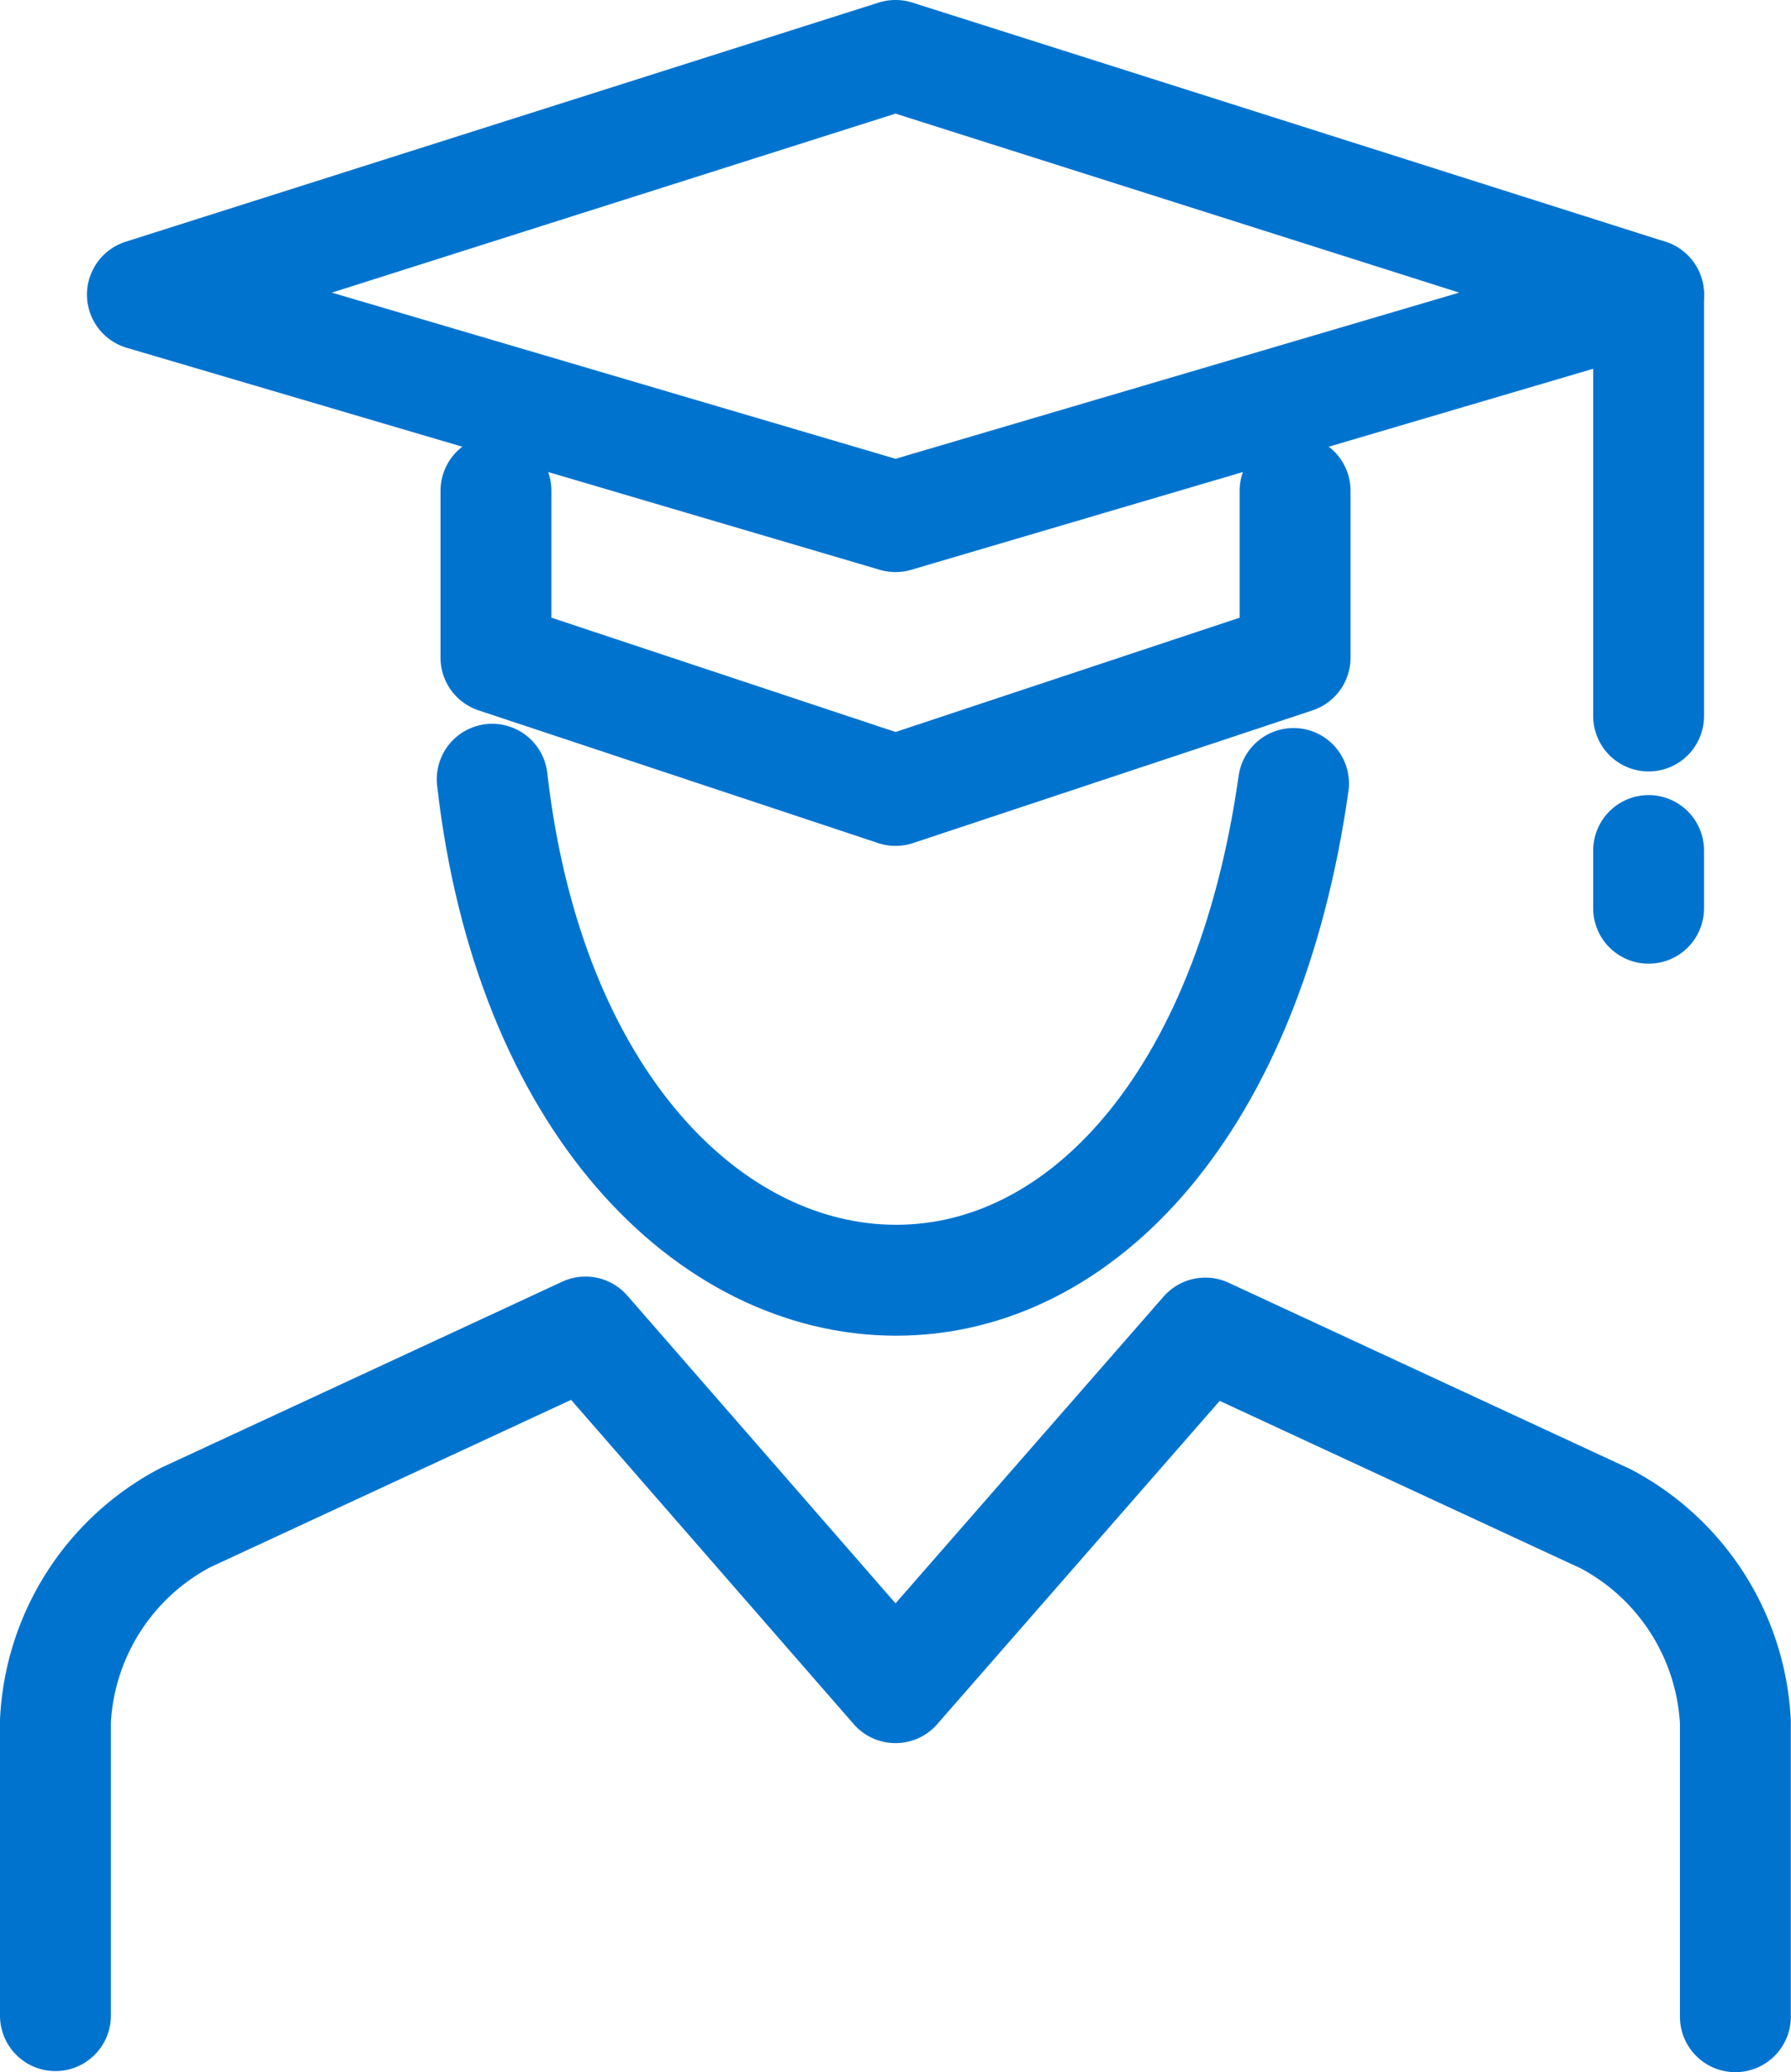 <svg xmlns="http://www.w3.org/2000/svg" width="56.539" height="65.391" viewBox="0 0 56.539 65.391">
  <g id="Group_265" data-name="Group 265" transform="translate(-1466.98 -856.107)">
    <line id="Line_40" data-name="Line 40" y2="13.297" transform="translate(1519.024 865.403)" fill="none" stroke="#0073cf" stroke-linecap="round" stroke-linejoin="round" stroke-width="3.5"/>
    <line id="Line_41" data-name="Line 41" y2="1.82" transform="translate(1519.024 882.946)" fill="none" stroke="#0073cf" stroke-linecap="round" stroke-linejoin="round" stroke-width="3.5"/>
    <path id="Path_99" data-name="Path 99" d="M5,302.174v-9.3a7.688,7.688,0,0,1,4.094-6.41l12.64-5.861,9.785,11.222L41.3,280.636l12.64,5.861a7.691,7.691,0,0,1,4.093,6.411v9.3" transform="translate(1463.73 617.536)" fill="none" stroke="#0073cf" stroke-linecap="round" stroke-linejoin="round" stroke-width="3.5"/>
    <path id="Path_100" data-name="Path 100" d="M71.326,12.547,47.552,5,23.777,12.547l23.775,7.006Z" transform="translate(1447.698 852.856)" fill="none" stroke="#0073cf" stroke-linecap="round" stroke-linejoin="round" stroke-width="3.5"/>
    <path id="Path_101" data-name="Path 101" d="M100.149,98.988v5.268l12.614,4.188,12.613-4.188V98.988" transform="translate(1382.488 772.605)" fill="none" stroke="#0073cf" stroke-linecap="round" stroke-linejoin="round" stroke-width="3.5"/>
    <path id="Path_102" data-name="Path 102" d="M124.638,161.408c-1.428,10.1-6.7,15.675-12.545,15.675-5.876,0-11.592-5.625-12.752-15.809" transform="translate(1383.177 719.422)" fill="none" stroke="#0073cf" stroke-linecap="round" stroke-linejoin="round" stroke-width="3.5"/>
  </g>
</svg>
